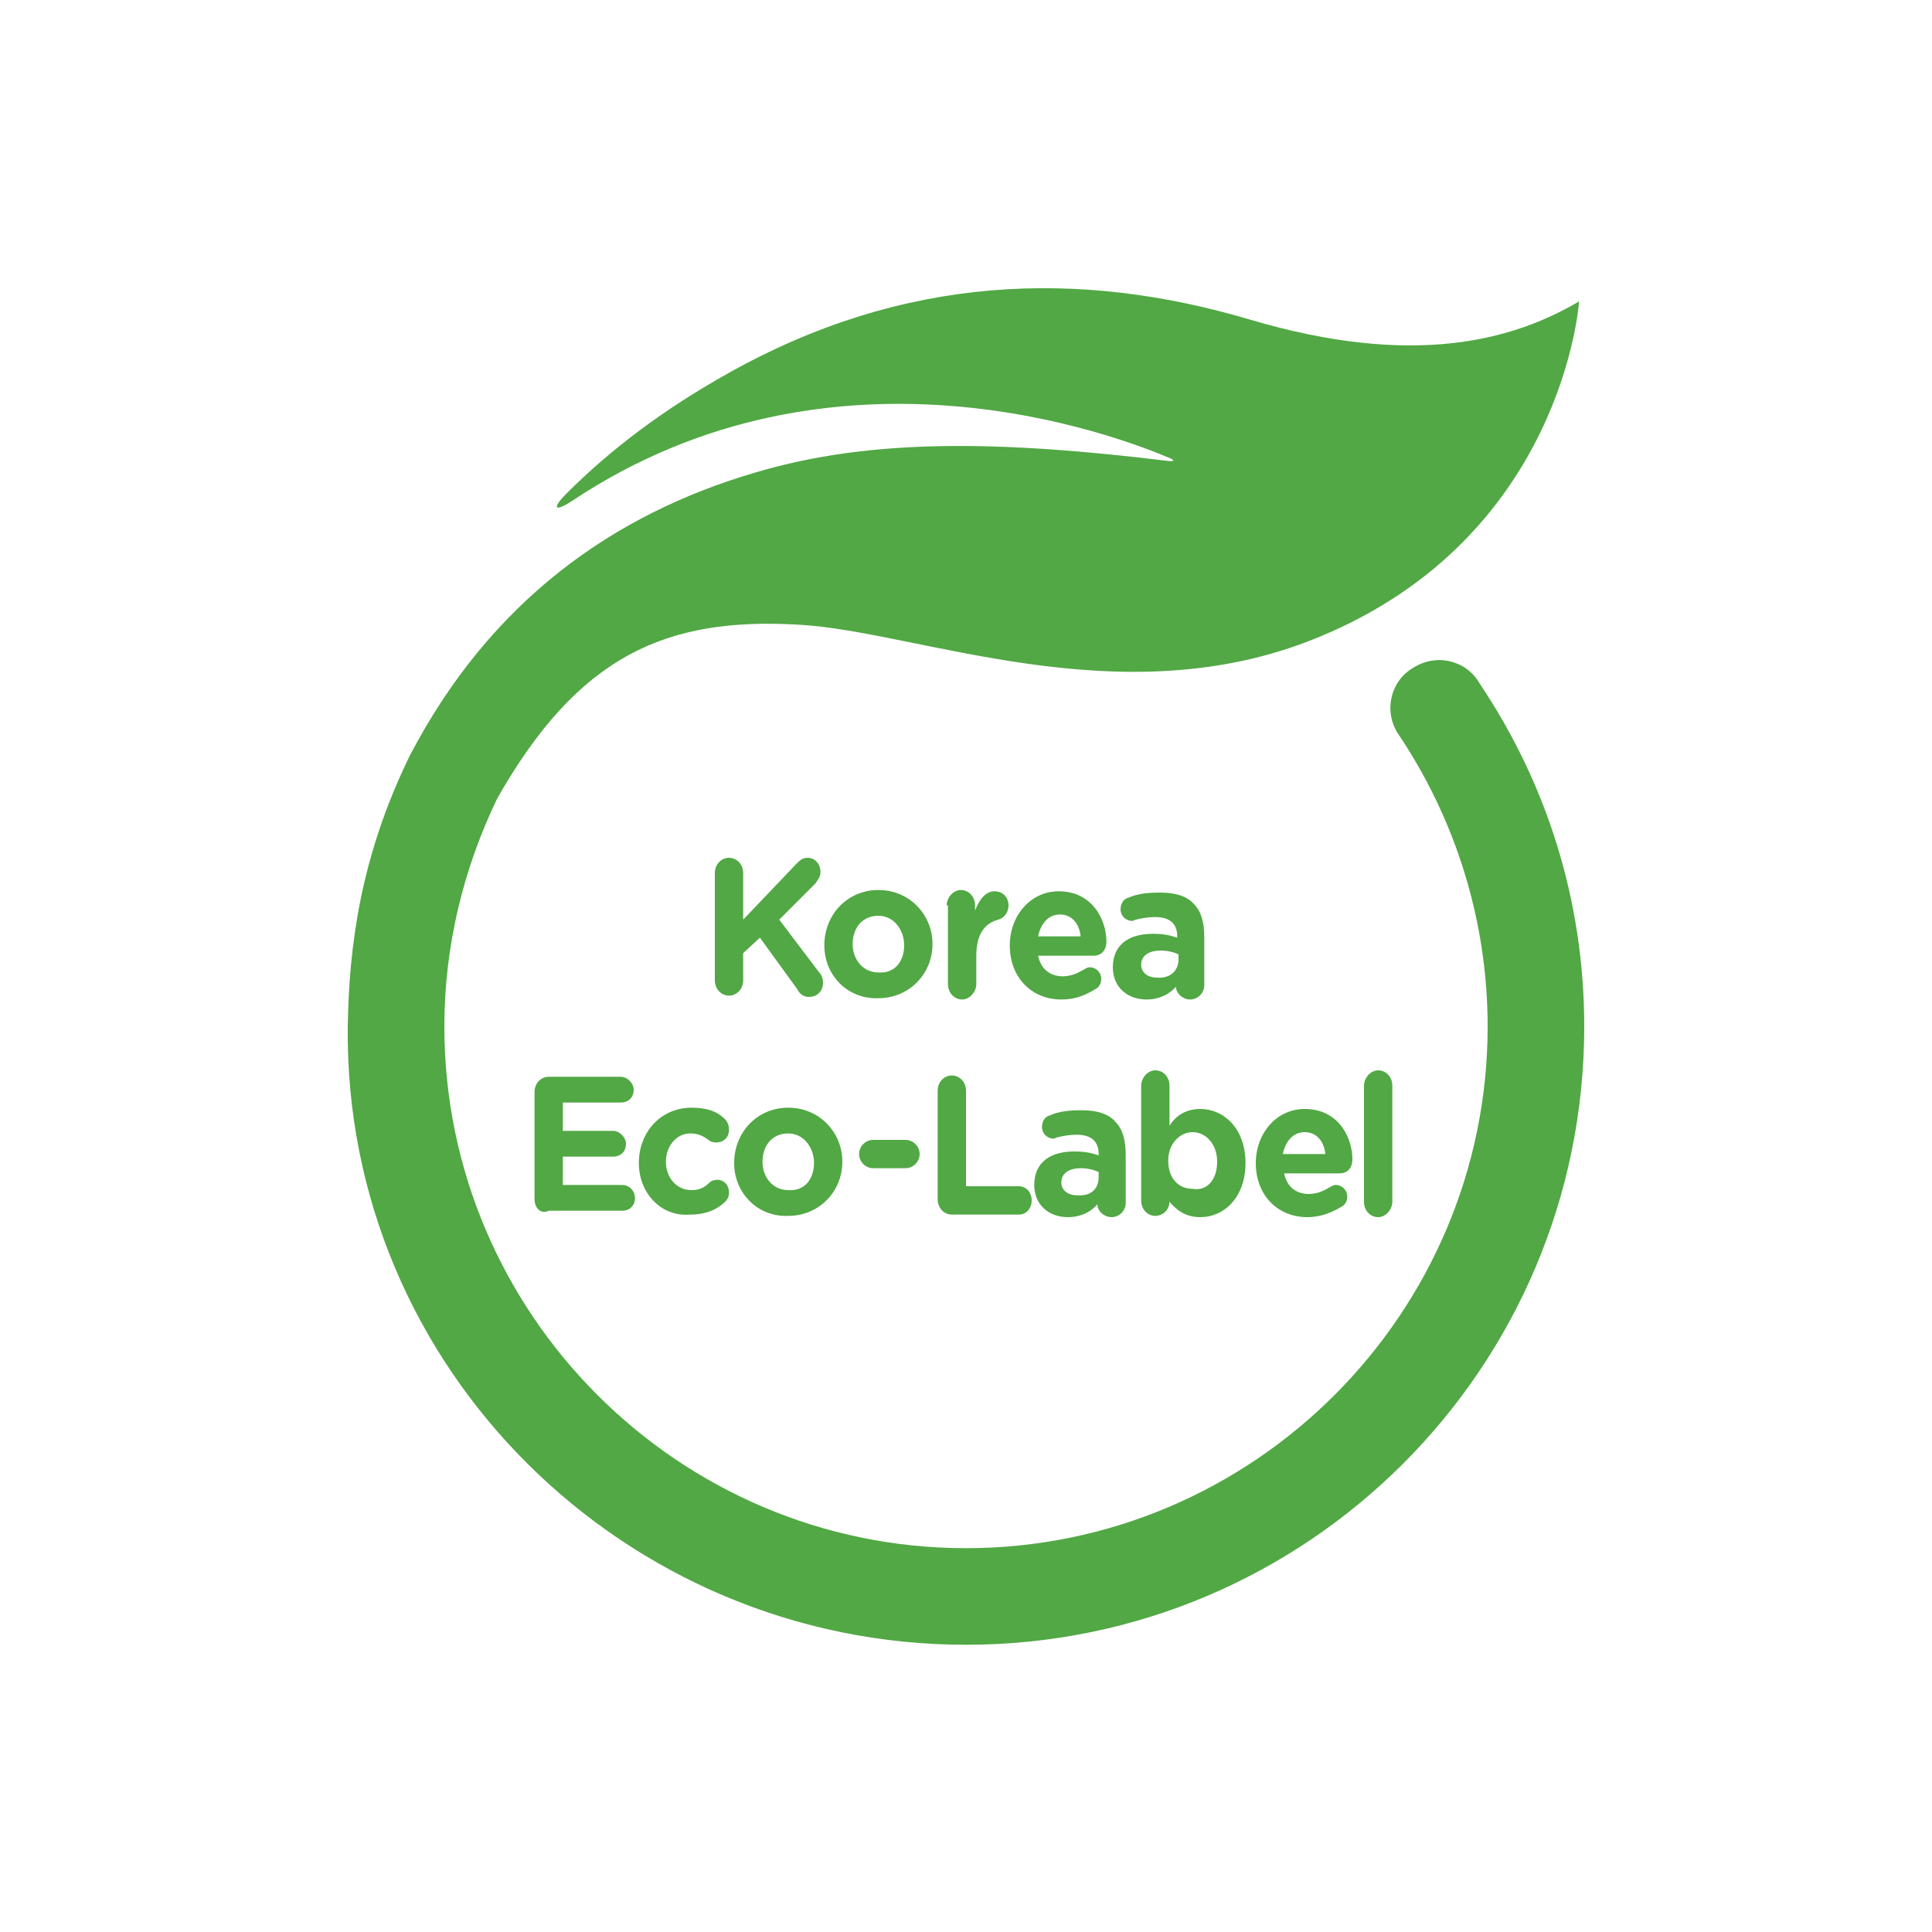 <?xml version="1.0" encoding="UTF-8"?> <svg xmlns="http://www.w3.org/2000/svg" xmlns:xlink="http://www.w3.org/1999/xlink" version="1.1" id="Layer_1" x="0px" y="0px" viewBox="0 0 150 150" style="enable-background:new 0 0 150 150;" xml:space="preserve"> <style type="text/css"> .st0{fill:none;} .st1{fill:#51A844;} </style> <rect class="st0" width="150" height="150"></rect> <g> <g> <path class="st1" d="M55.5,67.8c0-0.7,0.5-1.2,1.1-1.2c0.6,0,1.1,0.5,1.1,1.2v3.6l4.1-4.3c0.3-0.3,0.5-0.5,0.9-0.5 c0.6,0,1,0.5,1,1.1c0,0.4-0.2,0.6-0.4,0.9l-2.8,2.8l3.1,4.1c0.2,0.2,0.3,0.5,0.3,0.8c0,0.7-0.5,1.1-1.1,1.1 c-0.4,0-0.7-0.2-0.9-0.6l-2.9-4l-1.3,1.2v2.1c0,0.7-0.5,1.2-1.1,1.2c-0.6,0-1.1-0.5-1.1-1.2V67.8z"></path> <path class="st1" d="M64,73.4L64,73.4c0-2.4,1.8-4.3,4.2-4.3c2.4,0,4.2,1.9,4.2,4.2v0c0,2.3-1.8,4.2-4.2,4.2 C65.8,77.6,64,75.7,64,73.4z M70.2,73.4L70.2,73.4c0-1.2-0.8-2.3-2-2.3c-1.3,0-2,1-2,2.2v0c0,1.2,0.8,2.2,2,2.2 C69.5,75.6,70.2,74.6,70.2,73.4z"></path> <path class="st1" d="M73.5,70.3c0-0.6,0.5-1.2,1.1-1.2c0.6,0,1.1,0.5,1.1,1.2v0.4c0.3-0.8,0.8-1.5,1.5-1.5c0.7,0,1.1,0.5,1.1,1.1 c0,0.6-0.4,1-0.8,1.1c-1.1,0.3-1.7,1.2-1.7,2.8v2.2c0,0.6-0.5,1.2-1.1,1.2c-0.6,0-1.1-0.5-1.1-1.2V70.3z"></path> <path class="st1" d="M82.4,77.6c-2.3,0-4-1.7-4-4.2v0c0-2.3,1.6-4.2,3.8-4.2c2.6,0,3.7,2.2,3.7,3.9c0,0.7-0.4,1.1-1,1.1h-4.3 c0.2,1,0.9,1.6,1.9,1.6c0.6,0,1.1-0.2,1.6-0.5c0.2-0.1,0.3-0.2,0.5-0.2c0.5,0,0.9,0.4,0.9,0.9c0,0.3-0.1,0.5-0.3,0.7 C84.4,77.2,83.6,77.6,82.4,77.6z M83.9,72.7c-0.1-1-0.7-1.7-1.6-1.7c-0.9,0-1.5,0.7-1.7,1.7H83.9z"></path> <path class="st1" d="M86.4,75.1L86.4,75.1c0-1.8,1.3-2.6,3.1-2.6c0.8,0,1.3,0.1,1.9,0.3v-0.1c0-1-0.6-1.5-1.7-1.5 c-0.6,0-1.1,0.1-1.5,0.2c-0.1,0-0.2,0.1-0.3,0.1c-0.5,0-0.9-0.4-0.9-0.9c0-0.4,0.2-0.8,0.6-0.9c0.7-0.3,1.4-0.4,2.5-0.4 c1.2,0,2.1,0.3,2.6,0.9c0.6,0.6,0.8,1.5,0.8,2.6v3.7c0,0.6-0.5,1.1-1.1,1.1c-0.6,0-1.1-0.5-1.1-1v0c-0.5,0.6-1.3,1-2.3,1 C87.6,77.6,86.4,76.7,86.4,75.1z M91.5,74.5v-0.4c-0.4-0.2-0.9-0.3-1.4-0.3c-0.9,0-1.5,0.4-1.5,1.1v0c0,0.6,0.5,1,1.2,1 C90.8,76,91.5,75.4,91.5,74.5z"></path> <path class="st1" d="M41.5,93.1v-8.3c0-0.7,0.5-1.2,1.1-1.2h5.6c0.5,0,1,0.5,1,1c0,0.6-0.4,1-1,1h-4.5v2.2h3.9c0.5,0,1,0.5,1,1 c0,0.6-0.4,1-1,1h-3.9v2.2h4.6c0.6,0,1,0.5,1,1c0,0.6-0.4,1-1,1h-5.7C42,94.3,41.5,93.8,41.5,93.1z"></path> <path class="st1" d="M49.6,90.3L49.6,90.3c0-2.4,1.7-4.3,4.1-4.3c1.2,0,2,0.3,2.6,0.9c0.1,0.1,0.3,0.4,0.3,0.8c0,0.6-0.4,1-1,1 c-0.3,0-0.5-0.1-0.6-0.2c-0.4-0.3-0.8-0.5-1.4-0.5c-1.1,0-1.9,1-1.9,2.2v0c0,1.2,0.8,2.2,2,2.2c0.6,0,1-0.2,1.4-0.6 c0.1-0.1,0.3-0.2,0.6-0.2c0.5,0,0.9,0.4,0.9,1c0,0.3-0.1,0.5-0.3,0.7c-0.6,0.6-1.5,1-2.7,1C51.3,94.5,49.6,92.6,49.6,90.3z"></path> <path class="st1" d="M57,90.3L57,90.3c0-2.4,1.8-4.3,4.2-4.3c2.4,0,4.2,1.9,4.2,4.2v0c0,2.3-1.8,4.2-4.2,4.2 C58.8,94.5,57,92.6,57,90.3z M63.2,90.3L63.2,90.3c0-1.2-0.8-2.3-2-2.3c-1.3,0-2,1-2,2.2v0c0,1.2,0.8,2.2,2,2.2 C62.5,92.5,63.2,91.5,63.2,90.3z"></path> <path class="st1" d="M66.7,89.6c0-0.6,0.5-1.1,1.1-1.1h2.5c0.6,0,1.1,0.5,1.1,1.1c0,0.6-0.5,1.1-1.1,1.1h-2.5 C67.2,90.7,66.7,90.2,66.7,89.6z"></path> <path class="st1" d="M72.8,84.7c0-0.7,0.5-1.2,1.1-1.2c0.6,0,1.1,0.5,1.1,1.2v7.4h4.1c0.6,0,1,0.5,1,1.1c0,0.6-0.4,1.1-1,1.1h-5.2 c-0.6,0-1.1-0.5-1.1-1.2V84.7z"></path> <path class="st1" d="M80.3,92L80.3,92c0-1.8,1.3-2.6,3.1-2.6c0.8,0,1.3,0.1,1.9,0.3v-0.1c0-1-0.6-1.5-1.7-1.5 c-0.6,0-1.1,0.1-1.5,0.2c-0.1,0-0.2,0.1-0.3,0.1c-0.5,0-0.9-0.4-0.9-0.9c0-0.4,0.2-0.8,0.6-0.9c0.7-0.3,1.4-0.4,2.5-0.4 c1.2,0,2.1,0.3,2.6,0.9c0.6,0.6,0.8,1.5,0.8,2.6v3.7c0,0.6-0.5,1.1-1.1,1.1c-0.6,0-1.1-0.5-1.1-1v0c-0.5,0.6-1.3,1-2.3,1 C81.5,94.5,80.3,93.6,80.3,92z M85.3,91.4V91c-0.4-0.2-0.9-0.3-1.4-0.3c-0.9,0-1.5,0.4-1.5,1.1v0c0,0.6,0.5,1,1.2,1 C84.7,92.9,85.3,92.3,85.3,91.4z"></path> <path class="st1" d="M88.6,84.3c0-0.6,0.5-1.2,1.1-1.2c0.6,0,1.1,0.5,1.1,1.2v3.1c0.5-0.8,1.3-1.3,2.4-1.3c1.8,0,3.5,1.5,3.5,4.2 v0c0,2.7-1.7,4.2-3.5,4.2c-1.2,0-1.9-0.6-2.4-1.2v0c0,0.6-0.5,1.1-1.1,1.1c-0.6,0-1.1-0.5-1.1-1.2V84.3z M94.5,90.2L94.5,90.2 c0-1.4-0.9-2.3-1.9-2.3c-1,0-1.9,0.9-1.9,2.2v0c0,1.4,0.8,2.2,1.9,2.2C93.7,92.5,94.5,91.6,94.5,90.2z"></path> <path class="st1" d="M101.5,94.5c-2.3,0-4-1.7-4-4.2v0c0-2.3,1.6-4.2,3.8-4.2c2.6,0,3.7,2.2,3.7,3.9c0,0.7-0.4,1.1-1,1.1h-4.3 c0.2,1,0.9,1.6,1.9,1.6c0.6,0,1.1-0.2,1.6-0.5c0.2-0.1,0.3-0.2,0.5-0.2c0.5,0,0.9,0.4,0.9,0.9c0,0.3-0.1,0.5-0.3,0.7 C103.5,94.1,102.6,94.5,101.5,94.5z M102.9,89.6c-0.1-1-0.7-1.7-1.6-1.7c-0.9,0-1.5,0.7-1.7,1.7H102.9z"></path> <path class="st1" d="M105.9,84.3c0-0.6,0.5-1.2,1.1-1.2c0.6,0,1.1,0.5,1.1,1.2v9c0,0.6-0.5,1.2-1.1,1.2c-0.6,0-1.1-0.5-1.1-1.2 V84.3z"></path> </g> <path class="st1" d="M31.8,58.7c6.3-12.1,15.9-18.8,26.8-22c9-2.7,19.1-2.5,32.2-0.9c0.2,0,0.5,0,0.1-0.2 c-4-1.7-26.1-10.3-46.5,3.3l0,0c-1.2,0.8-1.7,0.7-0.4-0.6c0,0,0,0,0,0c3.4-3.4,7.5-6.5,12.5-9.3c13.7-7.7,27.3-8.1,40.5-4.2 c12.8,3.8,20.5,1.6,25.6-1.4c0,0-1.2,18.3-20.3,26.1c-15.3,6.3-31-0.5-40.3-1C51.7,47.9,44.9,50.9,38.6,62 c-2.6,5.4-4.1,11.4-4.1,17.7c0,22.3,18.2,40.5,40.5,40.5c22.3,0,40.5-18.2,40.5-40.5c0-8.4-2.6-16.3-7-22.8l0,0 c-1.1-1.8-0.5-4.1,1.3-5.1c1.8-1.1,4.1-0.5,5.1,1.3c5.1,7.6,8.1,16.7,8.1,26.6c0,26.5-21.5,48-48,48c-26.5,0-48.3-21.5-48-48 C27.1,73.4,28,66.5,31.8,58.7z"></path> </g> </svg> 